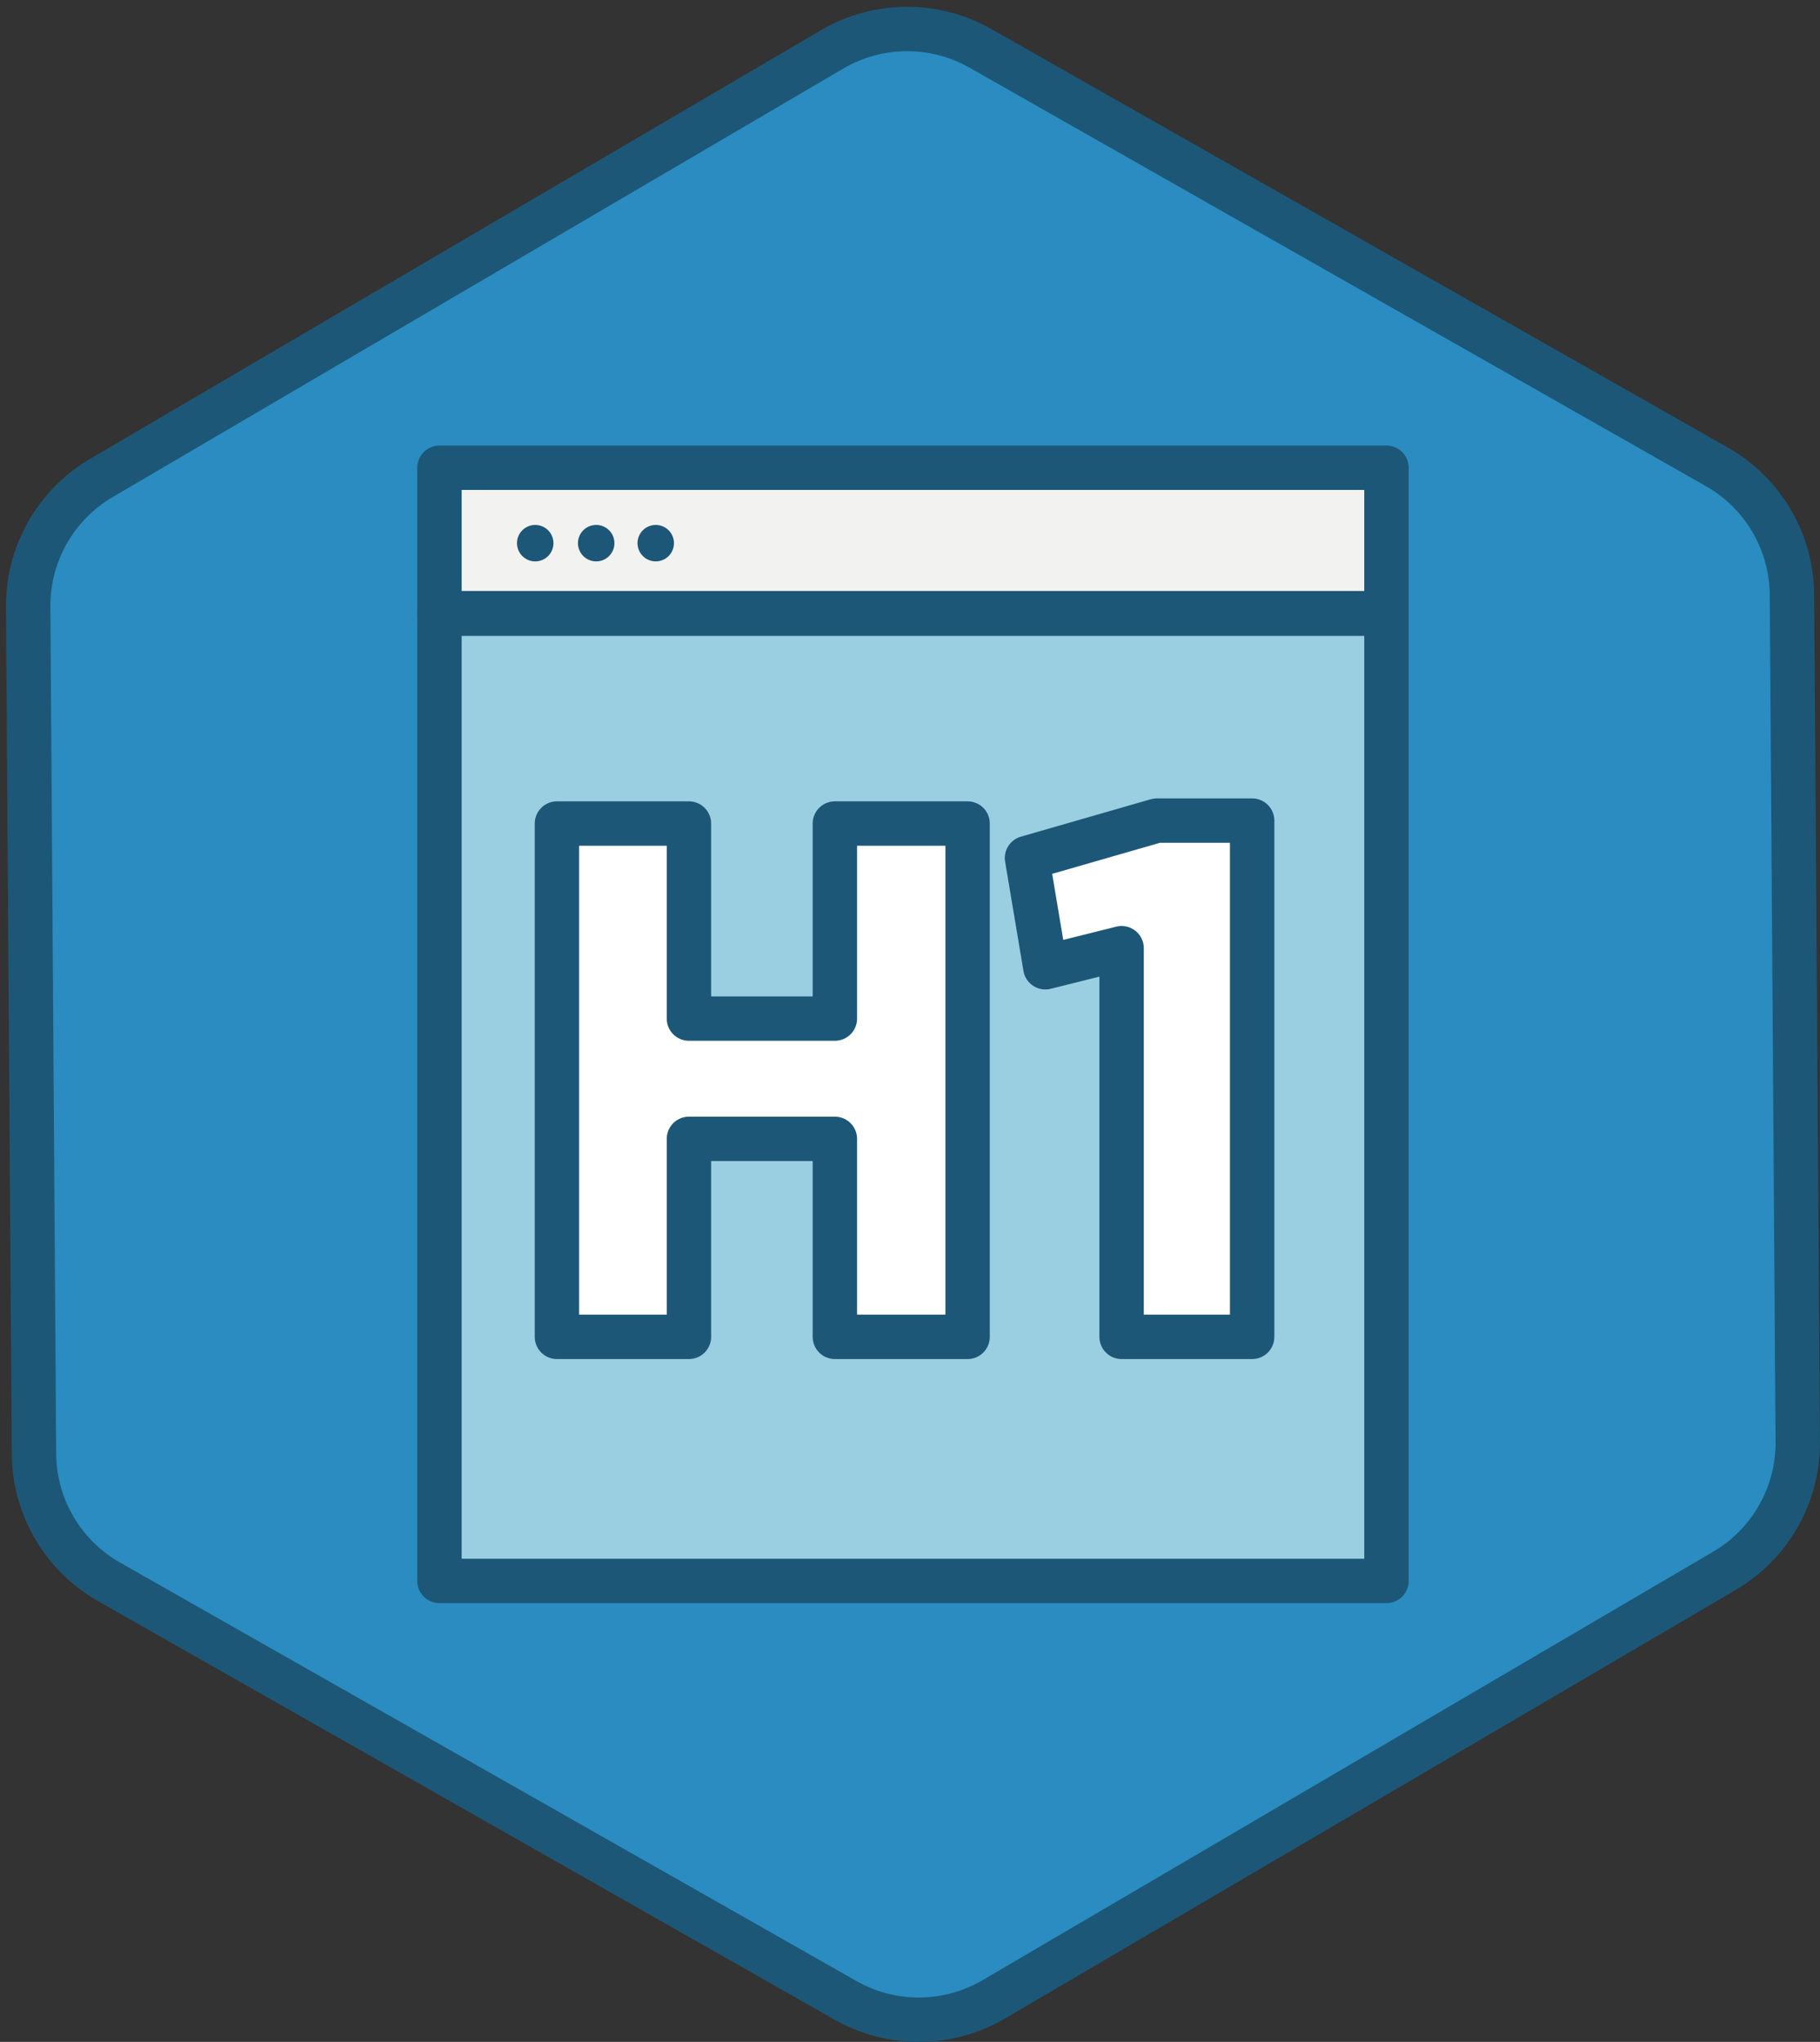 <?xml version="1.0" encoding="UTF-8" standalone="no"?>
<svg width="246px" height="276px" viewBox="0 0 246 276" version="1.1" xmlns="http://www.w3.org/2000/svg" xmlns:xlink="http://www.w3.org/1999/xlink" xmlns:sketch="http://www.bohemiancoding.com/sketch/ns">
    <rect x="0" y="0" width="246" height="276" fill="#333333" stroke="none"/>
    <!-- Generator: Sketch 3.1 (8751) - http://www.bohemiancoding.com/sketch -->
    <title>Headline Landing Page</title>
    <desc>Created with Sketch.</desc>
    <defs></defs>
    <g id="Home" stroke="none" stroke-width="1" fill="none" fill-rule="evenodd" sketch:type="MSPage">
        <g id="Headline-Landing-Page" sketch:type="MSLayerGroup" transform="translate(4, 4)">
            <path d="M9.714,60.599 L108.476,2.674 C114.654,-0.949 122.296,-1.001 128.523,2.537 L228.068,59.105 C234.295,62.644 238.161,69.235 238.21,76.397 L238.993,190.89 C239.042,198.052 235.267,204.696 229.089,208.32 L130.326,266.244 C124.149,269.867 116.507,269.92 110.28,266.381 L10.735,209.813 C4.508,206.274 0.642,199.683 0.593,192.521 L-0.19,78.028 C-0.24,70.866 3.536,64.222 9.714,60.599 L9.714,60.599 Z" id="Fill-15" fill="#2A8CC0" sketch:type="MSShapeGroup"></path>
            <path d="M9.714,60.599 L108.476,2.674 C114.654,-0.949 122.296,-1.001 128.523,2.537 L228.068,59.105 C234.295,62.644 238.161,69.235 238.21,76.397 L238.993,190.89 C239.042,198.052 235.267,204.696 229.089,208.32 L130.326,266.244 C124.149,269.867 116.507,269.92 110.28,266.381 L10.735,209.813 C4.508,206.274 0.642,199.683 0.593,192.521 L-0.19,78.028 C-0.24,70.866 3.536,64.222 9.714,60.599 L9.714,60.599 Z" id="Stroke-16" stroke="#1D5777" stroke-width="6" stroke-linecap="round" stroke-linejoin="round" sketch:type="MSShapeGroup"></path>
            <path d="M55.401,78.957 L183.401,78.957 L183.401,209.692 L55.401,209.692 L55.401,78.957 Z" id="Fill-17" fill="#9ACFE2" sketch:type="MSShapeGroup"></path>
            <path d="M55.401,78.957 L183.401,78.957 L183.401,209.692 L55.401,209.692 L55.401,78.957 Z" id="Stroke-18" stroke="#1D5777" stroke-width="6" stroke-linecap="round" stroke-linejoin="round" sketch:type="MSShapeGroup"></path>
            <path d="M55.401,59.226 L183.401,59.226 L183.401,78.881 L55.401,78.881 L55.401,59.226 Z" id="Fill-19" fill="#F2F2F1" sketch:type="MSShapeGroup"></path>
            <path d="M55.401,59.226 L183.401,59.226 L183.401,78.881 L55.401,78.881 L55.401,59.226 Z" id="Stroke-20" stroke="#1D5777" stroke-width="6" stroke-linecap="round" stroke-linejoin="round" sketch:type="MSShapeGroup"></path>
            <path d="M70.807,69.419 C70.807,70.78 69.704,71.883 68.343,71.883 C66.982,71.883 65.879,70.78 65.879,69.419 C65.879,68.058 66.982,66.955 68.343,66.955 C69.704,66.955 70.807,68.058 70.807,69.419" id="Fill-21" fill="#1D5777" sketch:type="MSShapeGroup"></path>
            <path d="M79.048,69.419 C79.048,70.78 77.945,71.883 76.584,71.883 C75.223,71.883 74.119,70.78 74.119,69.419 C74.119,68.058 75.223,66.955 76.584,66.955 C77.945,66.955 79.048,68.058 79.048,69.419" id="Fill-22" fill="#1D5777" sketch:type="MSShapeGroup"></path>
            <path d="M87.097,69.419 C87.097,70.78 85.994,71.883 84.633,71.883 C83.272,71.883 82.169,70.78 82.169,69.419 C82.169,68.058 83.272,66.955 84.633,66.955 C85.994,66.955 87.097,68.058 87.097,69.419" id="Fill-23" fill="#1D5777" sketch:type="MSShapeGroup"></path>
            <path d="M71.278,107.315 L89.12,107.315 L89.12,133.681 L108.845,133.681 L108.845,107.315 L126.786,107.315 L126.786,176.7 L108.845,176.7 L108.845,149.937 L89.12,149.937 L89.12,176.7 L71.278,176.7 L71.278,107.315 L71.278,107.315 Z" id="Fill-24" fill="#FFFFFF" sketch:type="MSShapeGroup"></path>
            <path d="M71.278,107.315 L89.12,107.315 L89.12,133.681 L108.845,133.681 L108.845,107.315 L126.786,107.315 L126.786,176.7 L108.845,176.7 L108.845,149.937 L89.12,149.937 L89.12,176.7 L71.278,176.7 L71.278,107.315 L71.278,107.315 Z" id="Stroke-25" stroke="#1D5777" stroke-width="6" stroke-linecap="round" stroke-linejoin="round" sketch:type="MSShapeGroup"></path>
            <path d="M147.602,124.165 L137.292,126.742 L134.815,111.974 L152.36,106.918 L165.245,106.918 L165.245,176.7 L147.602,176.7 L147.602,124.165 L147.602,124.165 Z" id="Fill-26" fill="#FFFFFF" sketch:type="MSShapeGroup"></path>
            <path d="M147.602,124.165 L137.292,126.742 L134.815,111.974 L152.36,106.918 L165.245,106.918 L165.245,176.7 L147.602,176.7 L147.602,124.165 L147.602,124.165 Z" id="Stroke-27" stroke="#1D5777" stroke-width="6" stroke-linecap="round" stroke-linejoin="round" sketch:type="MSShapeGroup"></path>
        </g>
    </g>
</svg>